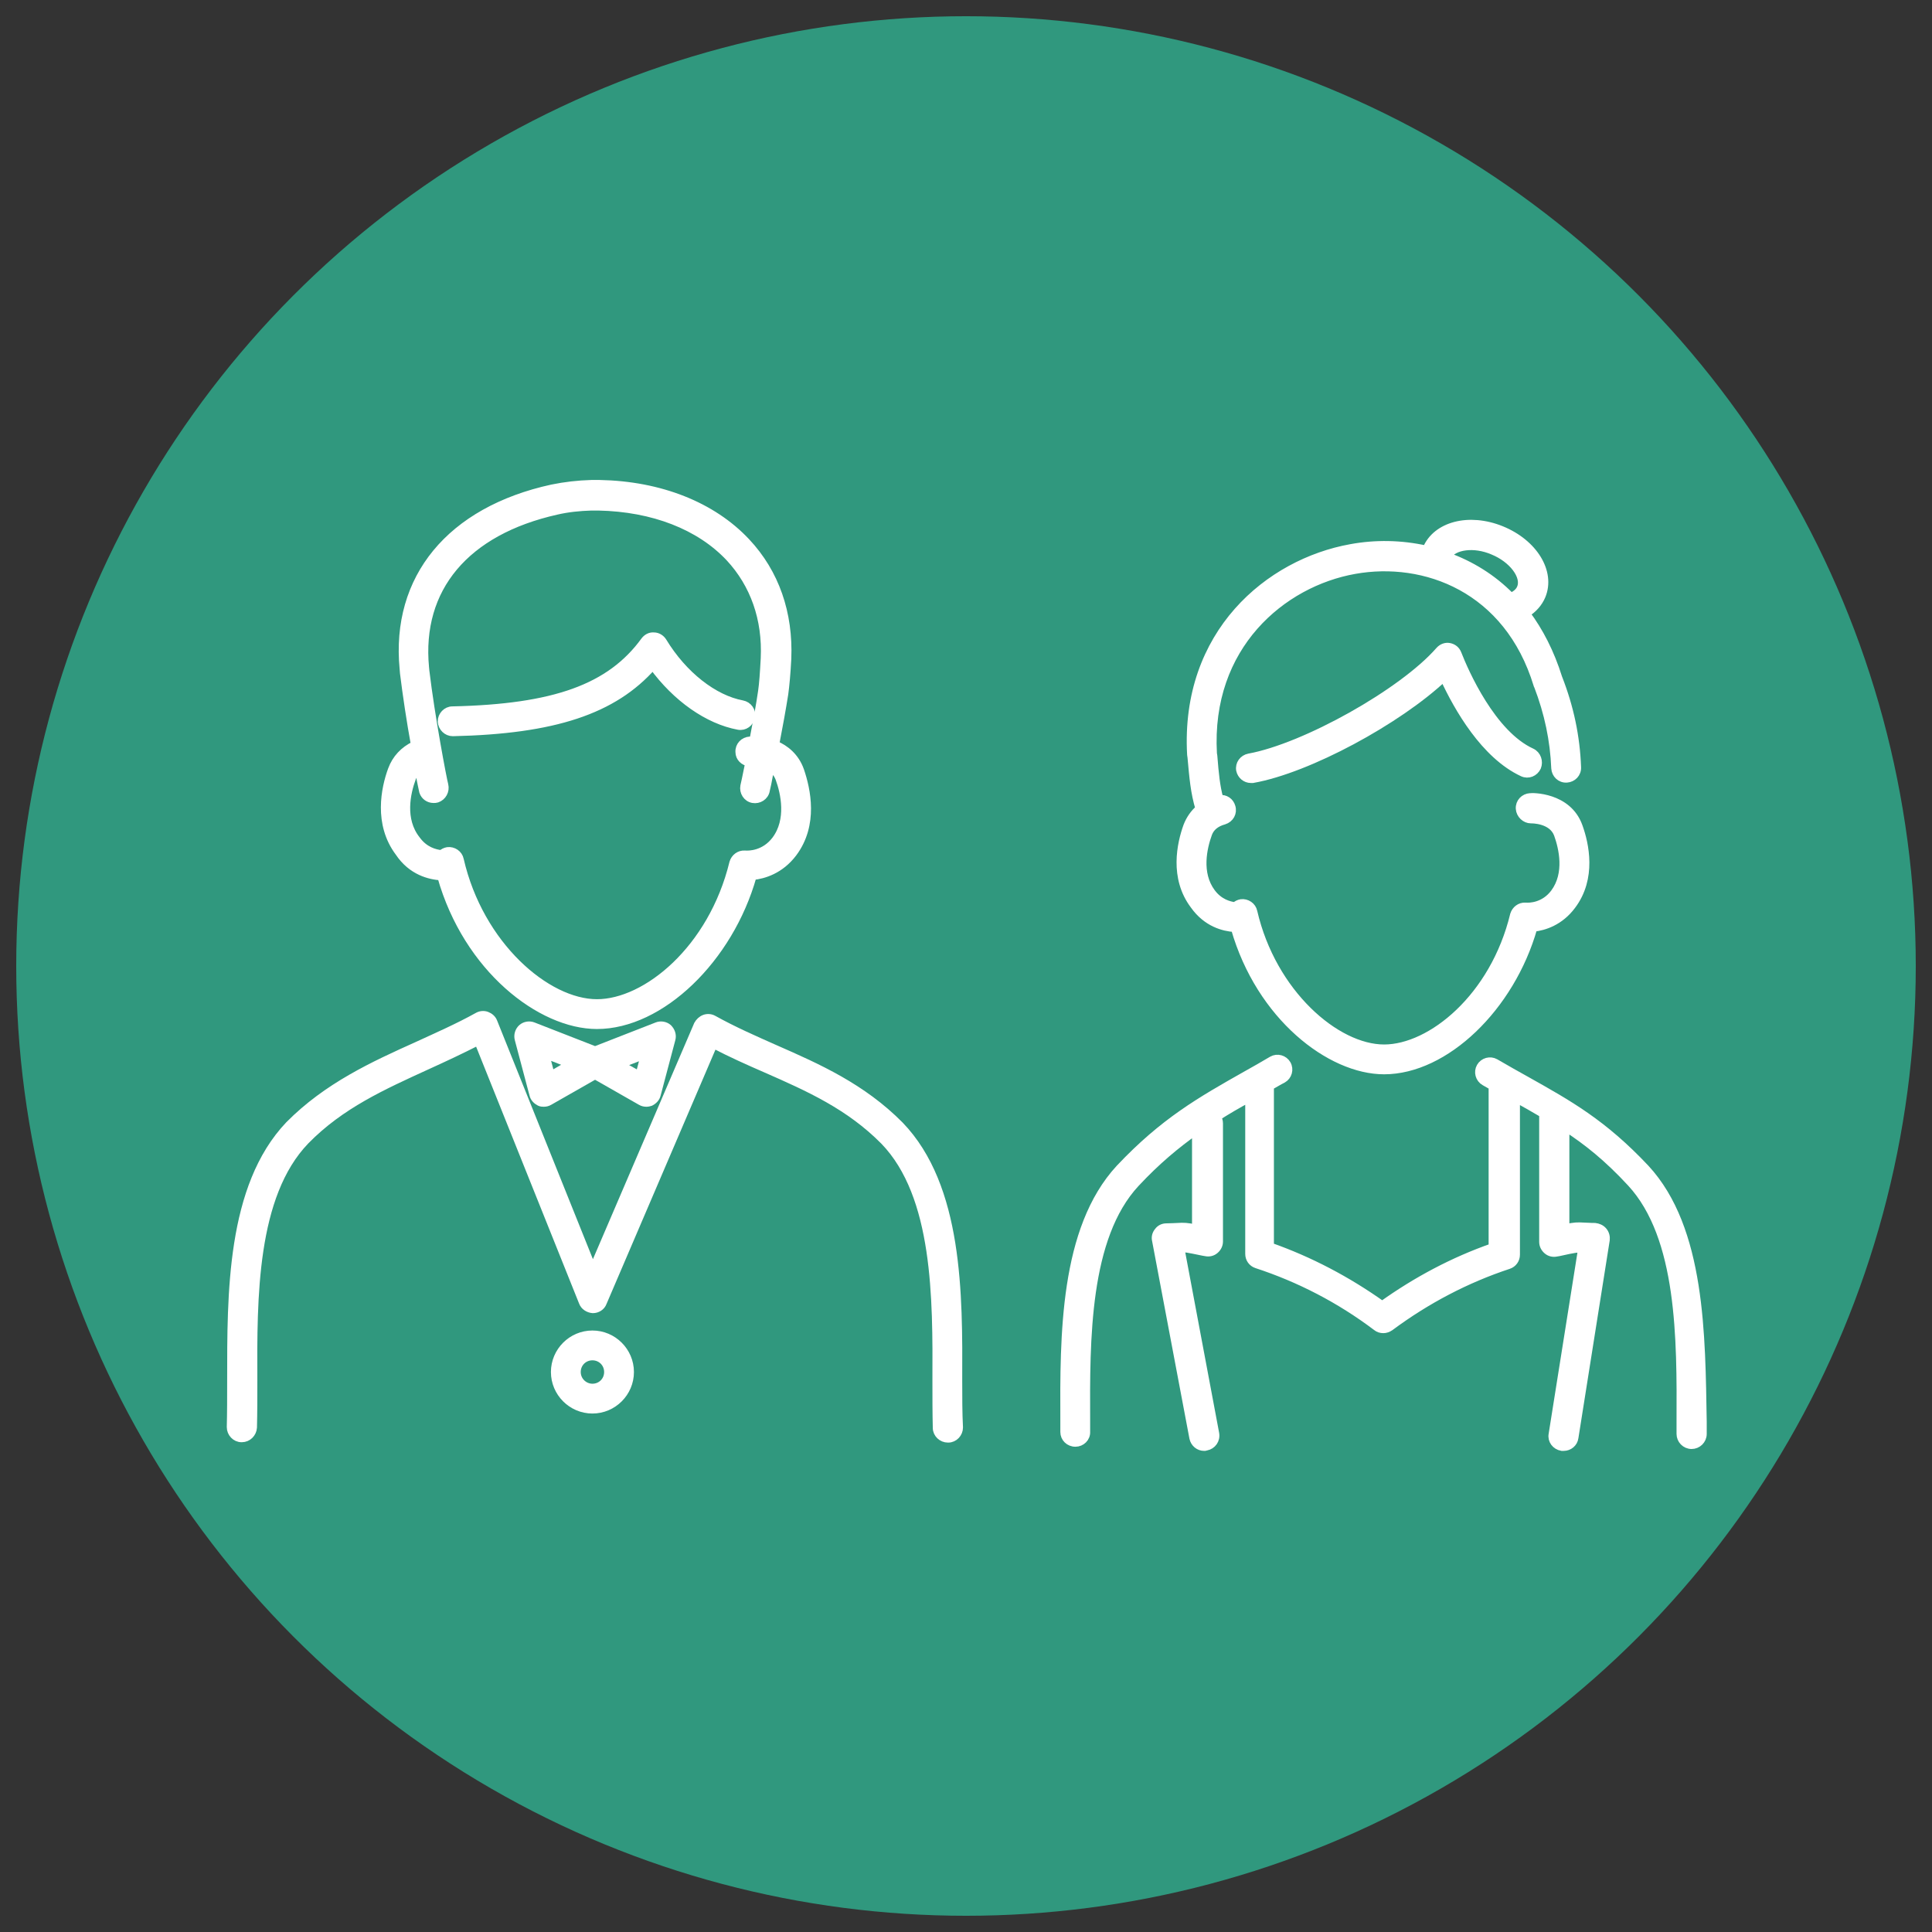 <?xml version="1.0" encoding="utf-8"?>
<!-- Generator: Adobe Illustrator 28.0.0, SVG Export Plug-In . SVG Version: 6.00 Build 0)  -->
<svg version="1.1" id="レイヤー_1" xmlns="http://www.w3.org/2000/svg" xmlns:xlink="http://www.w3.org/1999/xlink" x="0px"
	 y="0px" viewBox="0 0 512 512" style="enable-background:new 0 0 512 512;" xml:space="preserve">
<rect x="0" y="0" width="512" height="512" fill="#333333" stroke="none"/>
<style type="text/css">
	.st0{fill:#30987E;}
	.st1{fill:#FFFFFF;stroke:#FFFFFF;stroke-width:3;stroke-miterlimit:10;}
	.st2{fill:#FFFFFF;stroke:#FFFFFF;stroke-width:2;stroke-miterlimit:10;}
</style>
<g id="レイヤー_2_00000181078631990993526210000010649925506290270632_">
	<circle class="st0" cx="256" cy="256" r="251.7"/>
</g>
<g>
	<path class="st1" d="M680.2,239c7,24.7,26.7,39.8,41.7,39.8c17.1,0,35.4-17.7,41.7-39.8c2.9-0.3,7.4-1.6,10.8-6.2
		c5.8-7.6,3.6-17.1,1.9-22.1c-1.3-3.8-4.1-5.8-6.7-6.9c0.9-4.7,1.8-9.7,2.4-13.5c0.3-2.2,0.6-5.4,0.8-9.4c0.5-12.2-3.3-23-11-31.2
		c-9.1-9.7-23.1-15.2-39.3-15.5c-0.7,0-1.5,0-2.2,0c-3.5,0.1-7,0.5-10.5,1.3c-27.2,6-42.1,24-39.8,48.2c0,0.4,0.1,0.8,0.1,1.2
		c0.7,5.9,1.9,13.2,2.9,19.2c-3,1.4-5.1,3.7-6.2,6.6c-1.8,5-3.9,14.4,1.9,22.1C672.4,237.7,677.2,238.8,680.2,239z M672.4,212.8
		c0.3-1,0.9-1.8,1.7-2.4c0.6,3.3,1.1,5.5,1.2,6c0.4,1.3,1.6,2.1,2.8,2.1c0.3,0,0.6,0,0.9-0.1c1.6-0.5,2.5-2.1,2-3.7
		c-0.4-1.4-3.6-18.5-5-30.4c0-0.3-0.1-0.7-0.1-1c-2-21.2,10.8-36.5,35.1-41.8c3.1-0.7,6.2-1,9.3-1.1c0.7,0,1.3,0,1.9,0
		c14.6,0.3,27,5.1,35.1,13.6c6.6,7,9.8,16.3,9.4,26.9c-0.2,3.8-0.4,6.7-0.7,8.8c-0.5,3.6-1.5,8.5-2.3,13.1c-0.5,0-0.8,0-0.9,0
		c-1.6,0.1-2.9,1.4-2.9,3.1c0,1.5,1.1,2.7,2.6,2.8c-0.7,3.6-1.3,6.2-1.3,6.3c-0.3,1.6,0.7,3.2,2.3,3.5c1.6,0.3,3.2-0.7,3.5-2.3
		c0.1-0.3,0.6-2.7,1.3-6.1c1,0.6,1.8,1.5,2.3,2.8c1.4,3.8,3.1,11.1-1,16.5c-2.9,3.9-7,3.9-8.2,3.8c-1.4-0.1-2.8,0.9-3.1,2.3
		c-5.7,23.2-23.3,37.5-36.5,37.5c-13.4,0-31.4-15.4-36.7-38.4c-0.4-1.5-1.8-2.5-3.3-2.3c-0.7,0.1-1.2,0.4-1.7,0.8
		c-1.8-0.2-4.5-1-6.7-3.8C669.4,223.8,671.1,216.6,672.4,212.8z"/>
	<path class="st1" d="M818.8,373.8c0.1-23.1,0.2-51.9-15.6-68.3c-10.1-10.2-21.9-15.4-33.4-20.5c-5.4-2.4-11-4.9-16.4-7.8
		c-1.4-0.8-3.1-0.3-4,1L722.1,321l-27.8-43.5c-0.8-1.3-2.6-1.8-4-1c-5.2,2.9-10.8,5.4-16.1,7.8c-11.9,5.4-24.2,11-34.4,21.3
		c-15.8,16.4-15.7,45.1-15.6,68.3c0,4.4,0,8.6-0.1,12.4c0,1.6,1.3,3,2.9,3.1c0,0,0,0,0.1,0c1.6,0,2.9-1.3,3-2.9
		c0.1-3.9,0.1-8.1,0.1-12.6c-0.1-22-0.2-49.5,13.9-64.1c9.4-9.5,20.7-14.7,32.6-20.1c4.6-2.1,9.4-4.2,14-6.7l28.8,45.1
		c0.5,0.9,1.5,1.4,2.5,1.4h0c1,0,2-0.5,2.5-1.4l28.3-44.4c4.8,2.5,9.7,4.7,14.4,6.7c11.5,5.1,22.3,9.9,31.6,19.2
		c14.1,14.6,14,42,13.9,64.1c0,4.4,0,8.6,0.1,12.6c0,1.6,1.4,2.9,3,2.9c0,0,0,0,0.1,0c1.6,0,3-1.4,2.9-3.1
		C818.7,382.4,818.7,378.2,818.8,373.8z"/>
	<path class="st1" d="M687.2,197.7c0.3,0,0.7-0.1,1-0.2c1.1-0.4,2.4-0.8,3.8-1.2c3.8-1.2,8.6-2.6,12.7-5.3c1.5-1,3-2,4.5-3.1
		c-0.1,0.6-0.1,1.2,0.1,1.8c0.5,1.2,1.7,1.9,3,1.8l0.4,0c4.8-0.3,8.2-0.6,15.4-4.2c1.3-0.6,2.6-1.4,3.9-2.2
		c-0.1,0.1-0.2,0.2-0.3,0.3l-0.2,0.2c-0.1,0.1-0.2,0.2-0.3,0.3c-1.1,0.4-1.9,1.5-2,2.7c0,1.6,1.3,3,2.9,3c1.5,0,7.1-0.2,15-5.1
		c0.1,0,0.1-0.1,0.2-0.1c1.3-0.9,2.7-2.1,4.1-3.4c0.5,2.5,1,4.9,1.5,7.4c0.3,1.6,1.9,2.7,3.5,2.3c1.6-0.3,2.7-1.9,2.4-3.5
		c-0.7-3.3-1.3-6.6-2-9.9l-0.7-3.3c-0.2-1.2-1.2-2.1-2.4-2.3c-1.2-0.2-2.4,0.3-3.1,1.4c-1,1.6-4,4.5-6.7,6.4
		c-1.2,0.8-2.4,1.4-3.6,1.9c1-2.1,1.7-4.1,2.2-5.9c0.1-0.5,0.3-1.1,0.4-1.7c0-0.1,0-0.4,0-0.8l0,0c0.1-1-0.3-2-1.1-2.7
		c-1.3-1-3.2-0.8-4.2,0.5c-1.1,1.5-6.6,6.3-12.1,9.1c-2.3,1.1-4.1,1.9-5.6,2.4c1.2-1.9,2.1-3.8,2.7-5.8c0.2-0.9,0.4-1.8,0.6-2.7
		c0-0.2,0-0.5,0-0.9c0-0.1,0-0.2,0-0.2c0.4-1.1,0.1-2.5-0.9-3.3c-1.2-1.1-3.1-0.9-4.2,0.3l0,0c-3.2,3.7-9.4,9.7-16.6,14.3
		c-3.4,2.2-7.5,3.4-11.2,4.6c-1.5,0.5-2.9,0.9-4.1,1.3c-1.5,0.6-2.3,2.3-1.8,3.8C684.8,197,685.9,197.7,687.2,197.7z"/>
</g>
<g>
	<path class="st2" d="M116.9,232.3c6.9,24.4,26.4,39.4,41.3,39.4c16.9,0,35.1-17.5,41.3-39.5c2.9-0.3,7.3-1.6,10.7-6.1
		c5.7-7.6,3.6-16.9,1.9-21.9c-1.3-3.7-4-5.8-6.6-6.9c0.9-4.6,1.8-9.6,2.4-13.4c0.3-2.2,0.6-5.4,0.8-9.3c0.5-12.1-3.2-22.8-10.9-31
		c-9-9.6-22.9-15.1-38.9-15.4c-0.7,0-1.4,0-2.2,0c-3.5,0.1-7,0.5-10.4,1.2c-27,5.9-41.7,23.8-39.4,47.8c0,0.4,0.1,0.8,0.1,1.2
		c0.7,5.7,1.8,13,2.9,19c-2.9,1.4-5,3.6-6.1,6.6c-1.8,4.9-3.8,14.3,1.9,21.9C109.1,231,113.9,232.1,116.9,232.3z M109.2,206.3
		c0.3-1,0.9-1.7,1.7-2.4c0.6,3.2,1.1,5.4,1.2,5.9c0.4,1.2,1.5,2,2.8,2c0.3,0,0.6,0,0.9-0.1c1.5-0.5,2.4-2.1,2-3.7
		c-0.4-1.4-3.6-18.3-5-30.1c0-0.3-0.1-0.7-0.1-1c-2-21,10.7-36.1,34.8-41.5c3-0.7,6.1-1,9.2-1.1c0.6,0,1.3,0,1.9,0
		c14.5,0.3,26.8,5.1,34.7,13.5c6.5,7,9.8,16.2,9.3,26.7c-0.2,3.7-0.4,6.7-0.7,8.7c-0.5,3.5-1.4,8.4-2.3,13c-0.5,0-0.8,0-0.9,0
		c-1.6,0.1-2.9,1.4-2.8,3.1c0,1.5,1.2,2.6,2.6,2.8c-0.7,3.6-1.3,6.2-1.3,6.2c-0.3,1.6,0.7,3.2,2.3,3.5c1.6,0.3,3.2-0.7,3.5-2.3
		c0.1-0.3,0.6-2.7,1.2-6c1,0.6,1.8,1.5,2.3,2.8c1.4,3.8,3,11-1,16.3c-2.9,3.8-6.9,3.9-8.1,3.8c-1.5-0.1-2.7,0.9-3.1,2.2
		c-5.6,23-23.1,37.2-36.1,37.2c-13.3,0-31.1-15.3-36.3-38c-0.3-1.5-1.8-2.5-3.3-2.3c-0.6,0.1-1.2,0.4-1.6,0.8
		c-1.8-0.2-4.5-0.9-6.6-3.8C106.2,217.2,107.8,210.1,109.2,206.3z"/>
	<path class="st2" d="M120,194.1C120,194.1,120.1,194.1,120,194.1c26.8-0.6,42.6-5.8,53-17.6c6.2,8.5,14.6,14.4,22.7,15.9
		c1.6,0.3,3.1-0.8,3.4-2.4c0.3-1.6-0.8-3.1-2.4-3.4c-7.5-1.4-15.6-7.7-21-16.6c-0.5-0.8-1.4-1.4-2.4-1.4c-1-0.1-1.9,0.4-2.5,1.2
		c-9.1,12.5-23.9,17.8-50.9,18.4c-1.6,0-2.9,1.4-2.9,3C117.1,192.8,118.4,194.1,120,194.1z"/>
	<path class="st2" d="M254,365.9c0.1-22.9,0.2-51.4-15.5-67.7c-10-10.1-21.7-15.3-33.1-20.3c-5.4-2.4-10.9-4.8-16.3-7.8
		c-0.7-0.4-1.6-0.5-2.4-0.2c-0.8,0.3-1.4,0.9-1.8,1.6l-27.8,64.8l-26.3-65.5c-0.3-0.8-1-1.4-1.8-1.7c-0.8-0.3-1.7-0.2-2.4,0.2
		c-5.2,2.9-10.7,5.3-15.9,7.7c-11.8,5.3-24,10.9-34.1,21.1C61,314.5,61.2,343,61.2,365.9c0,4.4,0,8.5-0.1,12.3c0,1.6,1.3,3,2.9,3
		c0,0,0,0,0.1,0c1.6,0,2.9-1.3,3-2.9c0.1-3.9,0.1-8.1,0.1-12.5c-0.1-21.8-0.2-49,13.8-63.5c9.3-9.5,20.5-14.5,32.3-19.9
		c4.4-2,8.9-4.1,13.4-6.4l27.7,69.1c0.4,1.1,1.5,1.8,2.7,1.9c0,0,0,0,0,0c1.2,0,2.3-0.7,2.7-1.8l29.3-68.4c4.6,2.4,9.3,4.5,13.9,6.5
		c11.4,5,22.1,9.8,31.3,19.1c14,14.5,13.9,41.7,13.8,63.5c0,4.4,0,8.6,0.1,12.5c0,1.6,1.4,2.9,3,2.9c0,0,0,0,0.1,0
		c1.6,0,2.9-1.4,2.9-3C254,374.4,254,370.3,254,365.9z"/>
	<path class="st2" d="M436.1,309.6c-11.3-12-20.3-17-31.7-23.4c-2.5-1.4-5.2-2.9-8.1-4.6c-1.4-0.8-3.2-0.3-4,1.1
		c-0.8,1.4-0.3,3.2,1.1,4c0.7,0.4,1.4,0.8,2.1,1.2v42.6c-10.3,3.6-20.1,8.8-29.2,15.3c-9.3-6.6-19.2-11.8-29.7-15.5v-42.4
		c1.1-0.6,2.2-1.3,3.4-1.9c1.4-0.8,1.9-2.6,1.1-4c-0.8-1.4-2.6-1.9-4-1.1c-2.4,1.4-4.6,2.7-6.8,3.9c-12.2,6.9-21.9,12.4-33.6,24.8
		c-14.9,16.1-14.8,44.4-14.7,67.2l0,2.7c0,1.6,1.3,2.9,3,2.9c0,0,0,0,0,0c1.6,0,3-1.3,2.9-3l0-2.7c-0.1-21.7-0.2-48.8,13.1-63.1
		c5.6-6,10.7-10.2,15.9-13.9v25.8c-2.5-0.5-3.1-0.5-4.9-0.4c-0.6,0-1.5,0.1-2.9,0.1c-0.9,0-1.7,0.4-2.2,1.1
		c-0.6,0.7-0.8,1.6-0.6,2.4l9.9,52.4c0.3,1.4,1.5,2.4,2.9,2.4c0.2,0,0.4,0,0.6-0.1c1.6-0.3,2.7-1.8,2.4-3.5l-9.2-49
		c1.2-0.1,1.6,0,6,0.9l0.6,0.1c0.9,0.2,1.8,0,2.5-0.6c0.7-0.6,1.1-1.4,1.1-2.3v-31.3c0-0.6-0.2-1.2-0.5-1.7c2.7-1.7,5.4-3.3,8.4-4.9
		v41.2c0,1.3,0.8,2.4,2,2.8c11.3,3.7,22,9.2,31.8,16.6c0.5,0.4,1.1,0.6,1.8,0.6c0.6,0,1.2-0.2,1.8-0.6c9.7-7.2,20.2-12.7,31.4-16.4
		c1.2-0.4,2-1.5,2-2.8v-41.4c0,0,0.1,0,0.1,0.1c2.5,1.4,4.8,2.7,7,4v33.9c0,0.9,0.4,1.7,1.1,2.3c0.7,0.6,1.6,0.8,2.5,0.6l0.6-0.1
		c4.5-1,4.8-1,6.1-0.9l-7.8,49.1c-0.3,1.6,0.8,3.1,2.5,3.4c0.2,0,0.3,0,0.5,0c1.4,0,2.7-1,2.9-2.5l8.3-52.4c0.1-0.8-0.1-1.7-0.7-2.4
		c-0.6-0.7-1.4-1-2.2-1.1c-1.4,0-2.2-0.1-2.9-0.1c-1.8-0.1-2.4-0.1-4.9,0.4v-26.6c5.7,3.7,11.1,8,17.3,14.7
		c13.3,14.4,13.2,41.4,13.1,63.2l0,3.3c0,1.6,1.3,3,3,3c0,0,0,0,0,0c1.6,0,3-1.3,3-3l0-3.2C450.9,354,451,325.7,436.1,309.6z"/>
	<path class="st2" d="M327.2,246c6.7,23.4,25.3,37.7,39.6,37.7c16.2,0,33.6-16.7,39.6-37.8c2.8-0.3,7-1.6,10.2-5.9
		c5.5-7.3,3.5-16.3,1.8-21c-2.9-8.1-12.5-7.9-12.9-7.8c-1.6,0.1-2.9,1.4-2.8,3.1c0.1,1.6,1.5,2.9,3,2.9c0.2,0,5.6-0.1,7.1,3.9
		c1.3,3.6,2.9,10.4-0.9,15.5c-2.7,3.6-6.5,3.7-7.6,3.6c-1.5-0.1-2.7,0.9-3.1,2.2c-5.3,21.9-22,35.4-34.4,35.4
		c-12.7,0-29.6-14.6-34.6-36.2c-0.3-1.5-1.8-2.5-3.3-2.3c-0.6,0.1-1.2,0.4-1.6,0.8c-1.6-0.2-4.2-0.9-6.2-3.6
		c-3.8-5.1-2.2-11.9-0.9-15.5c0.6-1.7,2-2.9,4.2-3.5c1.6-0.5,2.5-2.1,2-3.7c-0.4-1.4-1.7-2.3-3.2-2.1c-0.9-3.4-1.2-6.4-1.6-11.4
		l-0.1-0.6c-1.6-28.5,18.3-45.2,37.5-48.6c18.5-3.3,40.6,4.8,48.4,30.4c0,0.1,0,0.1,0.1,0.2c2.8,7.3,4.3,14.5,4.6,21.9
		c0.1,1.6,1.4,2.9,3.1,2.8c1.6-0.1,2.9-1.4,2.8-3.1c-0.3-8-1.9-15.8-5-23.7c-2.1-6.7-5-12.3-8.5-17c1.9-1.2,3.3-2.8,4.1-4.7
		c2.6-6.3-2.1-14-10.7-17.5c-8.6-3.5-17.3-1.2-19.9,5.1c0,0,0,0.1,0,0.1c-6.7-1.5-13.5-1.6-20-0.4c-21.7,3.9-44.2,22.6-42.4,54.8
		l0.1,0.7c0.5,5.5,0.8,9.2,2.1,13.6c-1.4,1.2-2.5,2.8-3.2,4.6c-1.7,4.7-3.7,13.7,1.8,21C319.8,244.7,324.3,245.8,327.2,246z
		 M395.6,146c5.2,2.1,8.7,6.7,7.4,9.8c-0.5,1.2-1.6,1.9-2.6,2.3c-4.9-5-10.7-8.5-16.8-10.7C385.3,144.6,390.7,143.9,395.6,146z"/>
	<path class="st2" d="M405.9,199.3c-10.5-4.8-17.7-21.2-19.6-26.1c-0.4-1-1.2-1.6-2.2-1.8c-1-0.2-2,0.2-2.7,1
		c-9.7,11.1-35.6,25.6-50.4,28.3c-1.6,0.3-2.7,1.8-2.4,3.4c0.3,1.4,1.5,2.4,2.9,2.4c0.2,0,0.4,0,0.5,0c14.7-2.6,38.5-15.5,50.6-26.9
		c3.7,8,10.8,20.5,20.9,25.2c1.5,0.7,3.2,0,3.9-1.5C408,201.8,407.4,200,405.9,199.3z"/>
	<path class="st2" d="M157,353.6c-5.5,0-10,4.5-10,10c0,5.5,4.5,10,10,10s10-4.5,10-10C167,358.1,162.5,353.6,157,353.6z M157,367.7
		c-2.2,0-4.1-1.8-4.1-4.1s1.8-4.1,4.1-4.1s4.1,1.8,4.1,4.1S159.3,367.7,157,367.7z"/>
	<path class="st2" d="M174.1,271.9l-16.4,6.4l-16.4-6.4c-1-0.4-2.2-0.2-3,0.5c-0.8,0.7-1.2,1.9-0.9,3l3.9,14.7
		c0.2,0.9,0.9,1.6,1.7,2c0.4,0.2,0.8,0.2,1.1,0.2c0.5,0,1-0.1,1.5-0.4l12.1-6.9l12.1,6.9c0.5,0.3,1,0.4,1.5,0.4
		c0.4,0,0.8-0.1,1.1-0.2c0.8-0.4,1.5-1.1,1.7-2l3.9-14.7c0.3-1.1-0.1-2.2-0.9-3C176.3,271.7,175.1,271.5,174.1,271.9z M146,284.9
		l-1.4-5.4l6.4,2.5L146,284.9z M169.4,284.9l-5-2.8l6.4-2.5L169.4,284.9z"/>
</g>
</svg>
